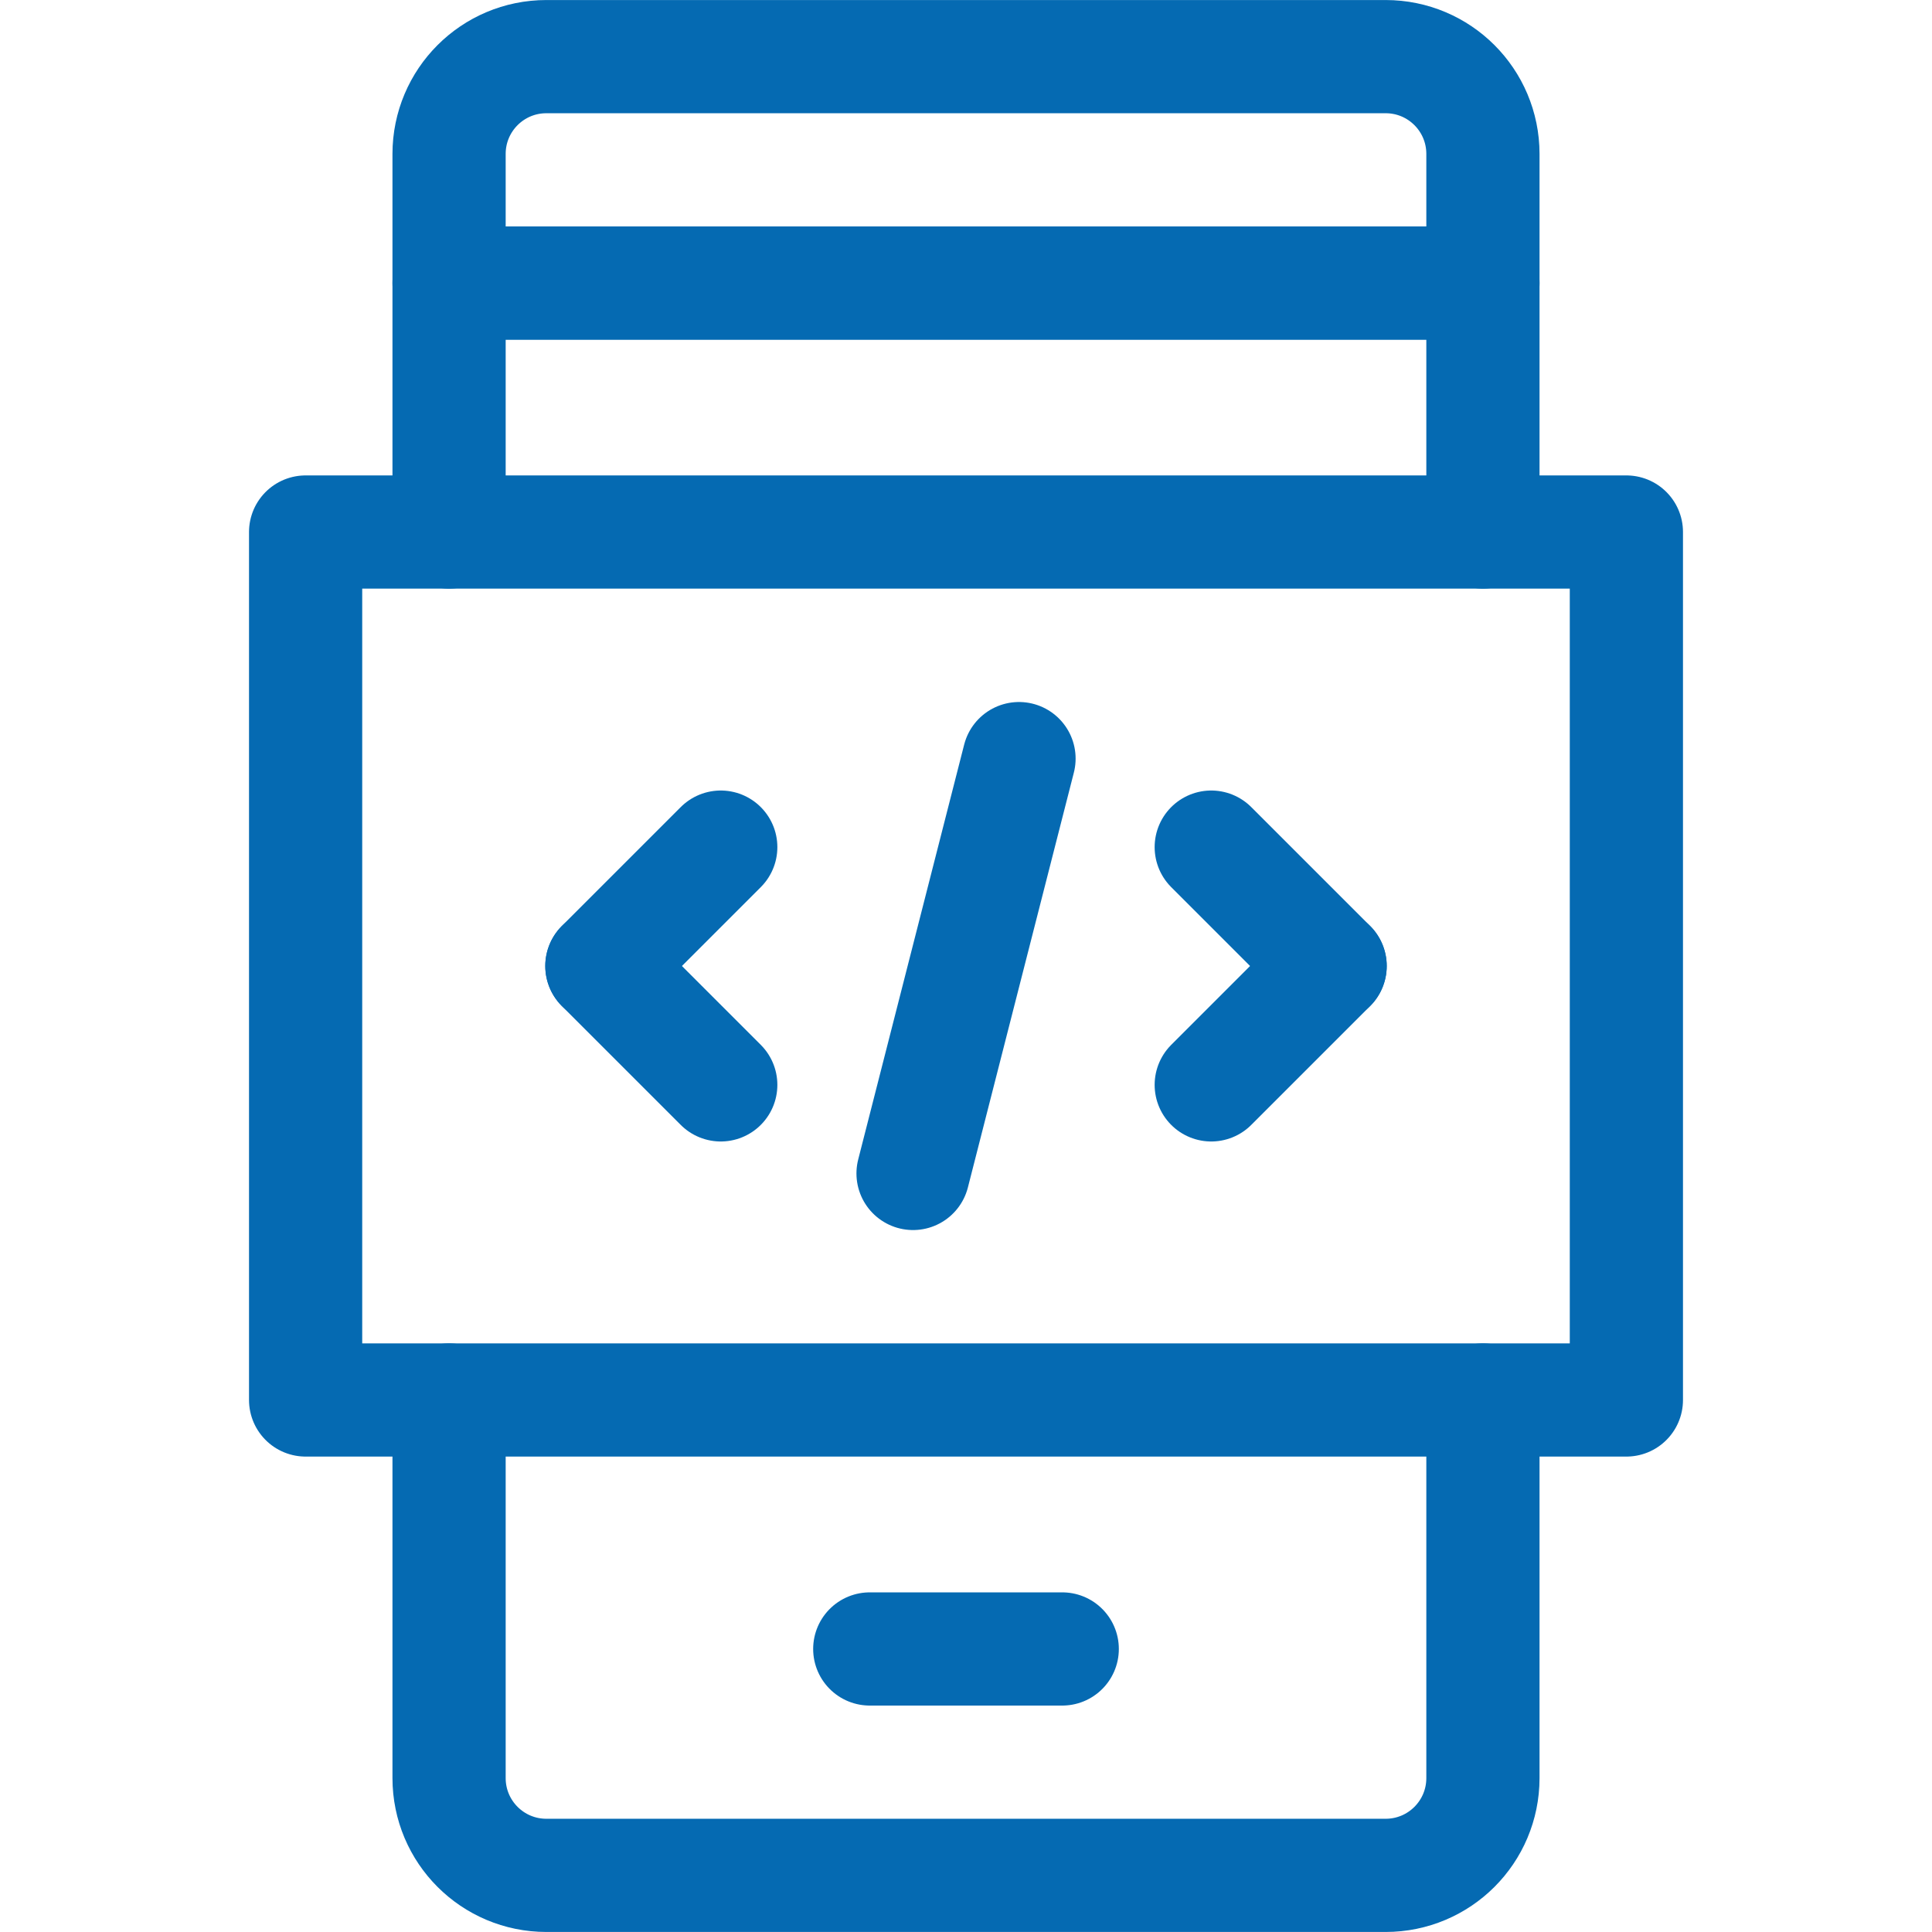 <svg width="32" height="32" viewBox="0 0 32 32" fill="none" xmlns="http://www.w3.org/2000/svg">
<g clip-path="url(#clip0_706_24654)">
<path d="M24.562 2.55V4.688H7.438V2.55C7.438 1.659 8.159 0.938 9.05 0.938H22.95C23.841 0.938 24.562 1.659 24.562 2.55Z" stroke="#056AB2" stroke-width="1.875" stroke-miterlimit="10" stroke-linecap="round" stroke-linejoin="round"/>
<path d="M24.562 23.188V29.45C24.562 30.341 23.841 31.062 22.95 31.062H9.05C8.159 31.062 7.438 30.341 7.438 29.45V23.188" stroke="#056AB2" stroke-width="1.875" stroke-miterlimit="10" stroke-linecap="round" stroke-linejoin="round"/>
<path d="M7.438 8.812V4.688H24.562V8.812" stroke="#056AB2" stroke-width="1.875" stroke-miterlimit="10" stroke-linecap="round" stroke-linejoin="round"/>
<path d="M20.062 14.031L22.031 16" stroke="#056AB2" stroke-width="1.875" stroke-miterlimit="10" stroke-linecap="round" stroke-linejoin="round"/>
<path d="M20.062 17.969L22.031 16" stroke="#056AB2" stroke-width="1.875" stroke-miterlimit="10" stroke-linecap="round" stroke-linejoin="round"/>
<path d="M11.938 14.031L9.969 16" stroke="#056AB2" stroke-width="1.875" stroke-miterlimit="10" stroke-linecap="round" stroke-linejoin="round"/>
<path d="M11.938 17.969L9.969 16" stroke="#056AB2" stroke-width="1.875" stroke-miterlimit="10" stroke-linecap="round" stroke-linejoin="round"/>
<path d="M16.878 12.565L15.123 19.436" stroke="#056AB2" stroke-width="1.875" stroke-miterlimit="10" stroke-linecap="round" stroke-linejoin="round"/>
<path d="M26.938 8.812H5.062V23.188H26.938V8.812Z" stroke="#056AB2" stroke-width="1.875" stroke-miterlimit="10" stroke-linecap="round" stroke-linejoin="round"/>
<path d="M14.406 27.312H17.594" stroke="#056AB2" stroke-width="1.875" stroke-miterlimit="10" stroke-linecap="round" stroke-linejoin="round"/>
</g>
<defs>
<clipPath id="clip0_706_24654">
<rect width="32" height="32" fill="white"/>
</clipPath>
</defs>
</svg>
